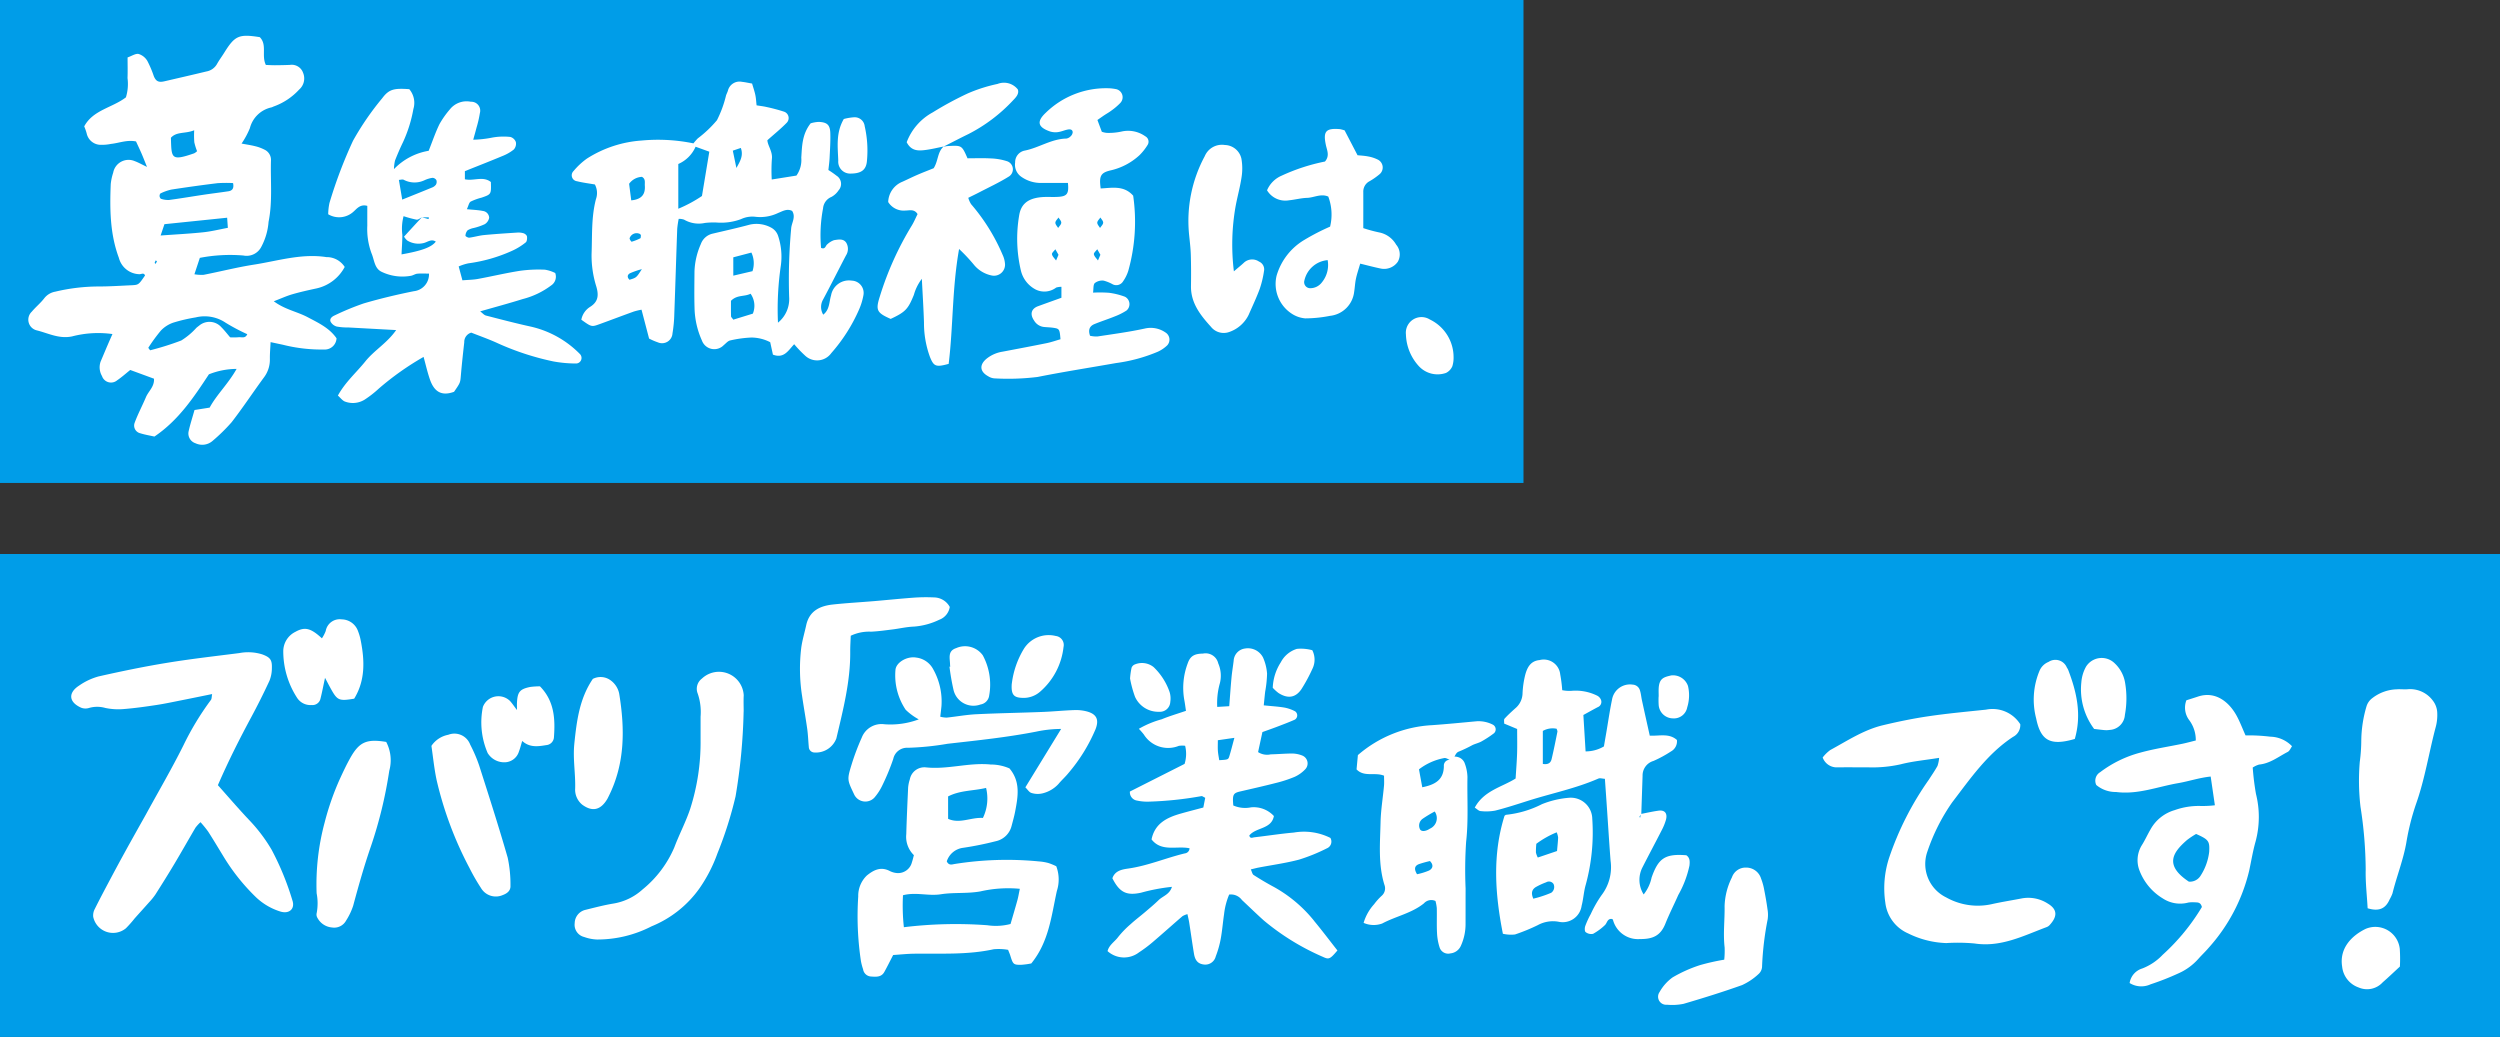 <svg xmlns="http://www.w3.org/2000/svg" width="352" height="146" viewBox="0 0 352 146"><rect x="0" y="0" width="352" height="146" fill="#333333" stroke="none"/><g transform="translate(-278 -1712)"><path d="M0,0H214.507V68H0Z" transform="translate(278 1712)" fill="#009de8"/><rect width="352" height="68" transform="translate(278 1790)" fill="#009de8"/><path d="M34.551,37.377c1.543,1.159,3.267,1.452,4.746,2.232,1.5.793,3.09,1.526,4.087,2.982a1.658,1.658,0,0,1-1.75,1.58,22.151,22.151,0,0,1-5.792-.669L34.1,43.131c-.041.875-.113,1.637-.1,2.4a4.152,4.152,0,0,1-.868,2.612c-1.524,2.075-2.943,4.23-4.518,6.264a25.3,25.3,0,0,1-2.67,2.618,2.214,2.214,0,0,1-2.411.348,1.448,1.448,0,0,1-.981-1.66c.217-.983.532-1.944.836-3.024l2.131-.338c.98-1.823,2.61-3.338,3.795-5.451a10.664,10.664,0,0,0-3.9.764c-2.114,3.209-4.272,6.471-7.673,8.763-.63-.143-1.321-.255-1.983-.462a1.111,1.111,0,0,1-.8-1.475c.453-1.235,1.081-2.4,1.594-3.618.356-.842,1.207-1.471,1.129-2.592l-3.343-1.229c-.53.423-1.164.991-1.859,1.468a1.337,1.337,0,0,1-2.117-.611,2.441,2.441,0,0,1-.195-2.037c.336-.784.661-1.572,1-2.357.206-.483.421-.962.666-1.52a14.549,14.549,0,0,0-5.688.332c-1.834.381-3.355-.453-4.968-.852a1.545,1.545,0,0,1-.7-2.632c.548-.658,1.234-1.205,1.752-1.883a2.507,2.507,0,0,1,1.548-.932,26.586,26.586,0,0,1,6.036-.731c1.562,0,3.124-.1,4.685-.173,1.017-.047,1.018-.063,1.922-1.378-.177-.448-.528-.159-.8-.178a3.063,3.063,0,0,1-2.88-2.294c-1.262-3.392-1.288-6.882-1.147-10.4a7.479,7.479,0,0,1,.345-1.6,2.2,2.2,0,0,1,3.024-1.63c.5.182.963.45,1.734.817-.33-.816-.538-1.359-.769-1.892-.245-.564-.511-1.119-.775-1.694-1.269-.257-2.381.229-3.523.347a6.3,6.3,0,0,1-1.383.129A2.031,2.031,0,0,1,8.2,13.726a7.659,7.659,0,0,0-.342-.973C9.1,10.436,11.8,10.143,13.73,8.664a6.418,6.418,0,0,0,.225-2.71c.038-.932.008-1.866.008-2.908.587-.2,1.117-.577,1.556-.489a2.183,2.183,0,0,1,1.228.98,14.832,14.832,0,0,1,.91,2.146c.3.721.674.912,1.478.726,1.973-.456,3.947-.909,5.915-1.385a2.129,2.129,0,0,0,1.492-1.033c.3-.548.681-1.049,1.011-1.58C29.067-.028,29.626-.278,32.58.191c1.064,1.075.205,2.579.852,3.912.393.014.837.043,1.28.041q1.055-.005,2.11-.046A1.692,1.692,0,0,1,38.678,5.22a2.069,2.069,0,0,1-.556,2.349,8.981,8.981,0,0,1-3.462,2.337c-.149.043-.285.131-.434.173A4,4,0,0,0,31.185,13a11.8,11.8,0,0,1-1.171,2.173c.748.142,1.344.226,1.923.374a5.73,5.73,0,0,1,1.291.477,1.583,1.583,0,0,1,.926,1.51c-.09,2.886.243,5.779-.341,8.661a8.863,8.863,0,0,1-1.027,3.526,2.316,2.316,0,0,1-2.522,1.213,22.461,22.461,0,0,0-6.127.332l-.764,2.31a5.779,5.779,0,0,0,1.3.078c2.366-.465,4.71-1.065,7.09-1.436,3.374-.526,6.7-1.6,10.192-1.058a3,3,0,0,1,2.58,1.386,5.942,5.942,0,0,1-3.985,3.025c-1.144.248-2.289.5-3.411.828-.813.237-1.592.6-2.592.979M16.879,43.936l.254.344A39.029,39.029,0,0,0,21.523,42.9a9.789,9.789,0,0,0,2.126-1.782c.118-.1.242-.2.368-.289a2.241,2.241,0,0,1,3.148.2c.437.431.809.926,1.241,1.426a8.7,8.7,0,0,0,1.18-.011c.406-.056.935.236,1.23-.43A27.833,27.833,0,0,1,27.77,40.4a5.279,5.279,0,0,0-4.213-.752,23.6,23.6,0,0,0-3.174.744,4.368,4.368,0,0,0-1.734,1.117,23.74,23.74,0,0,0-1.77,2.422m11.1-18.317-8.825.91-.54,1.595c2.154-.158,4.08-.254,6-.455,1.137-.119,2.257-.4,3.468-.627-.039-.557-.069-.988-.1-1.423m.834-4.877a18.979,18.979,0,0,0-2.191.013q-3.251.4-6.489.9a6.78,6.78,0,0,0-1.53.54c-.09.038-.15.269-.137.4s.114.341.214.366a3.138,3.138,0,0,0,1.127.159c1.623-.217,3.239-.494,4.858-.736,1.157-.172,2.32-.313,3.477-.487.547-.082.83-.393.669-1.157M23.343,13.3c-1.255.521-2.473.153-3.279,1.057.086,2.891-.006,3.321,3.273,2.19a1.939,1.939,0,0,0,.411-.3,8.485,8.485,0,0,1-.39-1.261,12.876,12.876,0,0,1-.015-1.681M18.1,31.751l-.167-.131a1.931,1.931,0,0,0-.155.342c-.01.035.089.1.138.15l.185-.361" transform="translate(282 1717.041)" fill="#fff"/><path d="M85.267,13.112a2.973,2.973,0,0,1,.58,2.793,19.046,19.046,0,0,1-1.463,4.673c-.409.841-.777,1.706-1.122,2.576a6.071,6.071,0,0,0-.151,1.216A8.788,8.788,0,0,1,88,21.788c.528-1.328.948-2.581,1.523-3.759A12.738,12.738,0,0,1,91,15.938a3,3,0,0,1,2.945-1.054,1.255,1.255,0,0,1,1.264,1.6,15.832,15.832,0,0,1-.472,2.045c-.126.5-.273,1-.464,1.7a15.382,15.382,0,0,0,2.676-.3,8.889,8.889,0,0,1,2.549-.09,1.159,1.159,0,0,1,.781.73,1.22,1.22,0,0,1-.3,1.044,6.14,6.14,0,0,1-1.612.919c-1.724.722-3.468,1.4-5.269,2.123V25.8c1.248.279,2.554-.492,3.66.386.054,1.727.054,1.728-1.313,2.2a7.99,7.99,0,0,0-1.532.557c-.243.147-.308.588-.535,1.07.9.092,1.592.111,2.263.25a1,1,0,0,1,.876.965,1.35,1.35,0,0,1-.633.9,8.3,8.3,0,0,1-1.536.528,2.567,2.567,0,0,0-.869.331,1.221,1.221,0,0,0-.3.764c-.007.078.365.294.54.271.693-.089,1.371-.3,2.064-.367,1.552-.15,3.109-.249,4.666-.349a2.5,2.5,0,0,1,.925.1c.193.065.446.279.468.452.035.274,0,.7-.182.833a8.825,8.825,0,0,1-2,1.216A21.878,21.878,0,0,1,93.6,37.632a6.749,6.749,0,0,0-1.375.441l.524,1.952c.788-.066,1.484-.067,2.159-.19,1.993-.366,3.968-.84,5.97-1.152a19.417,19.417,0,0,1,3.5-.153,5.082,5.082,0,0,1,1.438.466,1.473,1.473,0,0,1-.574,1.753,11.289,11.289,0,0,1-3.992,1.912c-1.93.605-3.886,1.129-6,1.736.343.257.55.521.809.588,2.113.546,4.225,1.1,6.356,1.567a14.049,14.049,0,0,1,6.862,3.834.785.785,0,0,1-.468,1.351,17.973,17.973,0,0,1-3.252-.29,37.842,37.842,0,0,1-7.789-2.54c-1.27-.588-2.6-1.048-3.77-1.515a1.36,1.36,0,0,0-.988,1.354c-.175,1.552-.345,3.105-.477,4.662-.086,1.015-.061,1.017-.961,2.314-1.871.689-2.849-.127-3.413-1.78-.349-1.021-.586-2.081-.877-3.132a39.938,39.938,0,0,0-6.293,4.45,14.79,14.79,0,0,1-2.018,1.574,3.14,3.14,0,0,1-2.717.277c-.385-.121-.676-.546-1.037-.857,1.045-1.91,2.609-3.248,3.873-4.823,1.247-1.553,3.063-2.576,4.331-4.4-2.409-.131-4.576-.248-6.743-.368a8.24,8.24,0,0,1-1.628-.129,1.422,1.422,0,0,1-.861-.685c-.173-.405.194-.721.571-.883a37.34,37.34,0,0,1,4.1-1.691c2.317-.678,4.675-1.24,7.043-1.716a2.388,2.388,0,0,0,2.141-2.479c-.572,0-1.111-.035-1.643.014-.3.028-.582.233-.885.292a6.746,6.746,0,0,1-4.123-.548c-1.034-.468-1.042-1.686-1.435-2.6a9.883,9.883,0,0,1-.6-3.919c-.005-.926,0-1.852,0-2.774-1.013-.285-1.5.434-1.953.822a2.993,2.993,0,0,1-3.552.358,8.057,8.057,0,0,1,.178-1.594,65.038,65.038,0,0,1,3.318-8.761,39.225,39.225,0,0,1,4.107-5.979c.959-1.291,1.673-1.428,3.809-1.279m1.776,18.042c-.251.119-.521.367-.748.333a15.532,15.532,0,0,1-1.828-.493,6.877,6.877,0,0,0-.172,2.628c0,.912-.073,1.823-.114,2.755,2.9-.517,4.219-1.015,4.823-1.8-.649-.438-1.183.1-1.763.214A3.009,3.009,0,0,1,85,34.432a2.132,2.132,0,0,1-.469-.558c.9-.984,1.7-1.858,2.511-2.721l.943.253c.013-.084.026-.167.039-.251ZM84.27,28.663c1.621-.655,2.912-1.169,4.2-1.7a1.193,1.193,0,0,0,.553-.412.767.767,0,0,0,.059-.638.688.688,0,0,0-.547-.318,4.1,4.1,0,0,0-1.115.335,3.269,3.269,0,0,1-2.94-.062c-.161-.083-.41.006-.675.019.155.919.3,1.75.47,2.78" transform="translate(250.358 1711.443)" fill="#fff"/><path d="M869.714,34.08a4.691,4.691,0,0,0-.913-2.854,2.905,2.905,0,0,1-.41-2.812c.481-.153,1.063-.333,1.64-.524,2.457-.813,4.35.769,5.388,2.621.49.875.842,1.828,1.3,2.848a25.1,25.1,0,0,1,3.482.181,4.358,4.358,0,0,1,3.064,1.346c-.182.249-.329.658-.611.8-1.3.669-2.479,1.633-4.024,1.778a3.251,3.251,0,0,0-.9.423,36.888,36.888,0,0,0,.459,3.72,13.321,13.321,0,0,1-.056,6.694c-.382,1.344-.606,2.734-.9,4.1a24.821,24.821,0,0,1-5.714,10.872c-.453.533-.97,1.013-1.434,1.538a8.117,8.117,0,0,1-2.818,2.055,36.863,36.863,0,0,1-3.921,1.541,3.107,3.107,0,0,1-2.949-.182,2.548,2.548,0,0,1,1.775-2.046,7.848,7.848,0,0,0,2.886-1.936,29.441,29.441,0,0,0,5.516-6.722c-.18-.7-.611-.637-.981-.658a4.06,4.06,0,0,0-.936.033,4.437,4.437,0,0,1-3.588-.582,7.846,7.846,0,0,1-3.341-4.09,4.018,4.018,0,0,1,.378-3.387c.46-.724.808-1.518,1.243-2.259a5.694,5.694,0,0,1,3.4-2.7,9.995,9.995,0,0,1,3.675-.58,14.539,14.539,0,0,0,1.978-.1c-.2-1.382-.388-2.657-.592-4.046-1.62.168-3.085.673-4.592.933-2.892.5-5.683,1.638-8.723,1.243a4.232,4.232,0,0,1-2.788-.983,1.386,1.386,0,0,1,.537-1.8,16.225,16.225,0,0,1,5.65-2.758c1.946-.542,3.96-.836,5.942-1.251.6-.126,1.2-.292,1.881-.461m-.976,19.877a1.777,1.777,0,0,0,1.593-.751,7.9,7.9,0,0,0,1.267-3.442c.08-1.511-.058-1.728-1.842-2.523a11.386,11.386,0,0,0-1.294.865c-1.947,1.7-3.266,3.507.276,5.851" transform="translate(-282.547 1782.185)" fill="#fff"/><path d="M310.374,36.912a20.321,20.321,0,0,0,2.246.608,3.532,3.532,0,0,1,2.38,1.72,2.1,2.1,0,0,1,.232,2.407,2.346,2.346,0,0,1-2.458.945c-.9-.187-1.794-.428-2.836-.68-.234.814-.46,1.464-.6,2.131-.13.61-.151,1.241-.253,1.859a3.827,3.827,0,0,1-3.4,3.362,18.347,18.347,0,0,1-3.48.356,4.088,4.088,0,0,1-1.955-.693,5,5,0,0,1-2.087-5.306,8.678,8.678,0,0,1,3.916-5.054A31.065,31.065,0,0,1,305.7,36.7a7.181,7.181,0,0,0-.256-4.229c-1.043-.457-2,.15-2.991.181-.852.027-1.694.259-2.547.344a3.006,3.006,0,0,1-3.085-1.409,3.889,3.889,0,0,1,2.034-2.051,27.2,27.2,0,0,1,6.121-2c.7-.8.284-1.6.133-2.309-.412-1.939-.023-2.419,1.98-2.252a5.074,5.074,0,0,1,.654.174l1.821,3.5c.406.043.945.065,1.469.167a5,5,0,0,1,1.322.42,1.239,1.239,0,0,1,.263,2.126,9.493,9.493,0,0,1-1.345.936,1.641,1.641,0,0,0-.9,1.526c.006,1.637,0,3.275,0,5.084m-5.016,4.51a3.673,3.673,0,0,0-3.276,2.865.85.85,0,0,0,.85,1.089,2.056,2.056,0,0,0,1.605-.812,3.866,3.866,0,0,0,.82-3.143M292.4,33.809c.258-1.38.64-2.738.843-4.125a7.913,7.913,0,0,0-.029-2.546,2.45,2.45,0,0,0-2.333-1.93,2.623,2.623,0,0,0-2.833,1.58,19.212,19.212,0,0,0-2.2,11.063c.094.931.21,1.862.239,2.795.045,1.476.046,2.953.025,4.43-.033,2.393,1.344,4.109,2.814,5.731a2.291,2.291,0,0,0,2.563.732,4.753,4.753,0,0,0,2.743-2.417c.531-1.213,1.1-2.413,1.56-3.654a14.069,14.069,0,0,0,.6-2.5,1.19,1.19,0,0,0-.7-1.345,1.706,1.706,0,0,0-2.154.181c-.335.316-.7.6-1.384,1.193a31,31,0,0,1,.246-9.191" transform="translate(159.578 1707.208)" fill="#fff"/><path d="M377.613,32.388c1.512,1.695,2.877,3.293,4.319,4.818a22.569,22.569,0,0,1,3.252,4.281,39.065,39.065,0,0,1,2.922,7.133c.4,1.2-.485,1.945-1.718,1.55a8.719,8.719,0,0,1-3.405-2,28.6,28.6,0,0,1-4.653-5.861c-.694-1.133-1.373-2.277-2.093-3.394a15.739,15.739,0,0,0-1.073-1.32,5.617,5.617,0,0,0-.7.762c-.992,1.679-1.947,3.381-2.947,5.057-.88,1.475-1.792,2.931-2.715,4.381a9.019,9.019,0,0,1-.886,1.089c-.667.756-1.349,1.5-2.019,2.253a16.359,16.359,0,0,1-1.24,1.4,2.851,2.851,0,0,1-4.6-1.61,1.926,1.926,0,0,1,.222-1.114c.73-1.467,1.5-2.913,2.27-4.361q.984-1.855,2-3.7c.636-1.161,1.287-2.315,1.932-3.472.343-.614.694-1.224,1.032-1.84,1.763-3.219,3.617-6.392,5.252-9.674a39.624,39.624,0,0,1,3.868-6.388c.117-.153.09-.415.167-.822-1.477.3-2.831.58-4.187.849-1.221.241-2.44.506-3.67.693-1.536.234-3.08.45-4.628.572a8.9,8.9,0,0,1-2.554-.158,4.138,4.138,0,0,0-2.29,0,1.674,1.674,0,0,1-1.109-.034c-1.747-.773-1.882-2.092-.282-3.121a8.9,8.9,0,0,1,2.735-1.285c3.191-.722,6.4-1.385,9.629-1.914,3.376-.554,6.78-.939,10.175-1.371a6.669,6.669,0,0,1,3.243.183c1.1.411,1.388.756,1.35,1.9a4.776,4.776,0,0,1-.34,1.814q-1.229,2.653-2.62,5.231c-1.626,3.024-3.169,6.086-4.641,9.468M397.736,12.08a7.4,7.4,0,0,0-.382-1.352,2.479,2.479,0,0,0-2.32-1.69,2,2,0,0,0-2.24,1.636,5.027,5.027,0,0,1-.537,1.035c-1.595-1.471-2.422-1.652-3.762-.9a3.055,3.055,0,0,0-1.678,2.658,12.045,12.045,0,0,0,1.962,6.644,2.225,2.225,0,0,0,2.02.989,1.153,1.153,0,0,0,1.248-.858c.228-.9.4-1.811.649-2.97.344.645.582,1.112.838,1.57.9,1.618,1.149,1.72,3.267,1.363,1.562-2.545,1.482-5.309.935-8.126" transform="translate(-68.932 1790.168)" fill="#fff"/><path d="M504.673,27.521a81.32,81.32,0,0,1-1.134,11.936,54.666,54.666,0,0,1-2.553,8.031,20.863,20.863,0,0,1-2.565,4.97,15.371,15.371,0,0,1-6.717,5.3,16.652,16.652,0,0,1-7.675,1.853,6.017,6.017,0,0,1-1.8-.353,1.771,1.771,0,0,1-1.341-1.952,1.959,1.959,0,0,1,1.508-1.87c1.287-.316,2.572-.657,3.876-.876a8.059,8.059,0,0,0,4.169-1.994,15.439,15.439,0,0,0,4.477-5.932c.685-1.827,1.613-3.568,2.231-5.415a30.76,30.76,0,0,0,1.464-9.7c0-1.1,0-2.193,0-3.289a8,8,0,0,0-.4-3.238,1.792,1.792,0,0,1,.586-2.117,3.491,3.491,0,0,1,5.888,2.35c-.041.78-.007,1.563-.007,2.3m-23.844,4.539c-.219,2.1.178,4.174.119,6.267a2.726,2.726,0,0,0,1,2.3c1.419,1.042,2.589.759,3.509-.781.08-.134.145-.278.215-.418,2.316-4.631,2.281-9.51,1.471-14.455a3.045,3.045,0,0,0-1.484-2.038,2.394,2.394,0,0,0-2.223-.023c-1.895,2.787-2.277,5.947-2.61,9.15" transform="translate(-121.971 1784.672)" fill="#fff"/><path d="M427.191,33.369a5.567,5.567,0,0,1,.429,4.071,61.106,61.106,0,0,1-2.6,10.684c-.943,2.732-1.729,5.522-2.481,8.315a9.141,9.141,0,0,1-1,2.09,1.9,1.9,0,0,1-1.976.965,2.556,2.556,0,0,1-2.059-1.361.89.89,0,0,1-.1-.676,7.365,7.365,0,0,0-.01-2.784,33.565,33.565,0,0,1,1.13-9.964,38,38,0,0,1,2.06-5.948c.489-1.063.981-2.13,1.555-3.148,1.275-2.258,2.3-2.693,5.052-2.245m7.083,5.307A50.893,50.893,0,0,0,438.906,51.1a27.919,27.919,0,0,0,1.626,2.83,2.421,2.421,0,0,0,3.042,1.011c.613-.221,1.155-.605,1.113-1.335a18.022,18.022,0,0,0-.387-3.929c-1.247-4.334-2.625-8.631-4-12.928a21.064,21.064,0,0,0-1.284-3.005,2.371,2.371,0,0,0-3.09-1.38,3.679,3.679,0,0,0-2.369,1.563c.226,1.533.385,3.157.717,4.745m15.414-4.852a1.174,1.174,0,0,0,1.115-1.039c.2-2.621.08-5.158-1.961-7.237a9.72,9.72,0,0,0-1.392.089c-1.454.3-1.774.706-1.847,2.221-.013.262,0,.524,0,1.026-.445-.581-.692-.973-1.005-1.3a2.336,2.336,0,0,0-3.792.857,10.861,10.861,0,0,0,.637,6.421.7.7,0,0,0,.115.2,2.728,2.728,0,0,0,2.421,1.175,2.136,2.136,0,0,0,1.9-1.509c.165-.431.275-.881.462-1.491,1.043.953,2.211.779,3.353.59" transform="translate(-94.813 1783.094)" fill="#fff"/><path d="M240.139,16.832l.617,1.654a2.766,2.766,0,0,0,.7.161,8.393,8.393,0,0,0,2.086-.191,4.177,4.177,0,0,1,3.333.668.861.861,0,0,1,.33,1.22,7.636,7.636,0,0,1-1.153,1.454,8.893,8.893,0,0,1-4.106,2.141c-1.384.333-1.582.826-1.348,2.533,1.563-.071,3.259-.476,4.575,1.017a25.562,25.562,0,0,1-.694,10.6,5.466,5.466,0,0,1-.721,1.453,1.119,1.119,0,0,1-1.442.439,5.77,5.77,0,0,0-1.29-.53,1.719,1.719,0,0,0-1.257.344c-.241.245-.164.8-.246,1.346a17.964,17.964,0,0,1,2.242.019,10.128,10.128,0,0,1,2.247.557,1.173,1.173,0,0,1,.229,1.936,8.658,8.658,0,0,1-1.666.838c-.941.383-1.913.69-2.853,1.076-.677.278-.921.807-.621,1.646a3.973,3.973,0,0,0,1.04.1c2.235-.341,4.482-.638,6.687-1.121a3.652,3.652,0,0,1,2.886.553,1.186,1.186,0,0,1,.254,1.816,4.8,4.8,0,0,1-1.343.907,22.735,22.735,0,0,1-5.86,1.587c-3.684.649-7.384,1.226-11.052,1.958a34.027,34.027,0,0,1-6.074.2,1.891,1.891,0,0,1-.872-.294c-1.171-.641-1.276-1.567-.3-2.423a4.769,4.769,0,0,1,2.32-1.044c2.067-.394,4.137-.78,6.2-1.2.672-.137,1.323-.369,1.952-.549-.121-1.425-.149-1.482-1-1.612-.463-.07-.936-.07-1.4-.126a1.839,1.839,0,0,1-1.312-.887c-.617-.891-.42-1.672.563-2.033,1.091-.4,2.185-.789,3.281-1.183v-1.54a2.436,2.436,0,0,0-.739.105,2.751,2.751,0,0,1-2.874.281,4.066,4.066,0,0,1-2.092-2.667,19.5,19.5,0,0,1-.26-7.683c.213-1.473,1-2.449,3.087-2.655.854-.085,1.725.015,2.581-.061,1.131-.1,1.356-.506,1.213-1.946-1.225,0-2.453-.011-3.68,0a4.783,4.783,0,0,1-2.874-.86,2.063,2.063,0,0,1-.88-2.017,1.665,1.665,0,0,1,1.366-1.681c1.991-.4,3.736-1.64,5.831-1.69a1.038,1.038,0,0,0,.608-.312.893.893,0,0,0,.3-.576c-.019-.417-.393-.441-.69-.385-.458.086-.9.295-1.355.357a2.542,2.542,0,0,1-1.135-.081c-1.734-.6-1.934-1.39-.622-2.628a12.148,12.148,0,0,1,8.694-3.463,6.361,6.361,0,0,1,1.164.117,1.165,1.165,0,0,1,.634,1.971A8.632,8.632,0,0,1,242.1,15.51c-.31.237-.655.426-.981.642-.258.172-.51.353-.98.679m.42,18.977-.444-.779c-.171.238-.511.507-.474.706.059.317.37.585.574.875l.344-.8m0-5.253c-.158.242-.432.48-.441.728s.248.5.389.75c.158-.246.43-.486.442-.739s-.248-.492-.39-.738m-5.9,5.253-.444-.779c-.171.238-.511.507-.474.706.059.317.37.585.574.875l.344-.8m0-5.253c-.158.242-.432.48-.441.728s.248.5.389.75c.158-.246.43-.486.442-.739s-.248-.492-.39-.738M218.5,20.561c-.9.765-.753,2.017-1.417,3.062-.682.276-1.482.581-2.266.919-.714.308-1.412.656-2.12.978a3.191,3.191,0,0,0-2.017,2.863,2.565,2.565,0,0,0,2.4,1.2c.576,0,1.271-.258,1.735.5-.262.524-.5,1.1-.822,1.626a44.043,44.043,0,0,0-4.5,10c-.6,1.893-.427,2.269,1.537,3.131,2.083-.977,2.449-1.373,3.265-3.385a6.672,6.672,0,0,1,1.124-2.261c.114,2.275.24,4.217.3,6.16a13.9,13.9,0,0,0,.831,4.816c.542,1.357.83,1.5,2.644,1,.644-5.228.476-10.614,1.468-16.174a23.774,23.774,0,0,1,2.063,2.19,4.346,4.346,0,0,0,2.546,1.543,1.556,1.556,0,0,0,1.861-1.562,3.609,3.609,0,0,0-.341-1.349,27.259,27.259,0,0,0-4.435-7.13,3.266,3.266,0,0,1-.4-.9c.566-.281,1.05-.512,1.525-.759,1.383-.72,2.806-1.377,4.129-2.2a1.2,1.2,0,0,0-.254-2.21,8.367,8.367,0,0,0-2.287-.378c-1.075-.061-2.157-.015-3.221-.015-.8-1.826-.8-1.828-2.732-1.728-.232.012-.462.066-.693.1Zm-.07.046c1.185-.6,2.355-1.217,3.545-1.794a22.709,22.709,0,0,0,6.295-4.758c.417-.428.875-.924.662-1.525a2.476,2.476,0,0,0-2.854-.775,21.82,21.82,0,0,0-4.205,1.34,47.97,47.97,0,0,0-4.926,2.667,7.98,7.98,0,0,0-3.663,4.2c.658,1.289,1.692,1.221,2.712,1.084.841-.113,1.67-.318,2.5-.483l-.07.046" transform="translate(192.378 1712.063)" fill="#fff"/><path d="M919.917,57.073c-.1-1.863-.318-3.654-.272-5.438a58.915,58.915,0,0,0-.735-8.862,31.942,31.942,0,0,1-.1-6.316,23.477,23.477,0,0,0,.213-3.029,17.509,17.509,0,0,1,.75-4.836,2.259,2.259,0,0,1,.793-1.1,5.907,5.907,0,0,1,3.459-1.25c.545-.04,1.1.043,1.643-.019a3.989,3.989,0,0,1,3.457,1.647,2.962,2.962,0,0,1,.594,1.7,6.515,6.515,0,0,1-.244,2.09c-.934,3.545-1.495,7.182-2.719,10.66a33.421,33.421,0,0,0-1.379,5.44c-.424,2.478-1.368,4.8-1.964,7.221a5.7,5.7,0,0,1-.4.845c-.557,1.278-1.484,1.742-3.1,1.243m4.535,5.769a3.464,3.464,0,0,0-4.818-2.862c-1.891.918-3.731,2.681-3.3,5.326a3.48,3.48,0,0,0,2.308,2.917,2.98,2.98,0,0,0,3.4-.721c.821-.717,1.61-1.471,2.421-2.217a20.419,20.419,0,0,0-.014-2.443" transform="translate(-308.554 1782.813)" fill="#fff"/><path d="M804.8,32.613c-2.026.325-3.74.475-5.383.9a18.175,18.175,0,0,1-4.649.432c-1.408,0-2.817-.01-4.225,0a2.1,2.1,0,0,1-2.136-1.385,5.288,5.288,0,0,1,1.072-1.052c2.394-1.3,4.7-2.837,7.385-3.483,2.119-.508,4.261-.95,6.415-1.267,2.693-.4,5.408-.646,8.116-.933a4.628,4.628,0,0,1,4.835,2.052,1.858,1.858,0,0,1-1.02,1.78c-3.615,2.375-6.019,5.886-8.574,9.227a27.223,27.223,0,0,0-3.474,6.886,5.233,5.233,0,0,0,2.628,6.486,9.074,9.074,0,0,0,6.563.921c1.369-.3,2.757-.516,4.134-.785a5.061,5.061,0,0,1,3.594.721c1.478.875,1.338,1.908.249,3.075a1.051,1.051,0,0,1-.392.253c-3.272,1.223-6.431,2.867-10.136,2.307a25.713,25.713,0,0,0-3.984-.058,13,13,0,0,1-5.384-1.364A5.4,5.4,0,0,1,797.228,53a13.788,13.788,0,0,1,.58-6.45,42.748,42.748,0,0,1,5.513-10.816c.426-.654.868-1.3,1.251-1.981a4.634,4.634,0,0,0,.231-1.136M823.008,20.3a2.219,2.219,0,0,0-.224-.41,1.741,1.741,0,0,0-2.572-.789,2.322,2.322,0,0,0-1.286,1.279,10.5,10.5,0,0,0-.463,6.669c.643,3.179,2.026,3.9,5.443,2.9.983-3.4.28-6.541-.9-9.644m5.11,8.4a2.76,2.76,0,0,0,.693-.027,2.26,2.26,0,0,0,2.149-2.106,12.882,12.882,0,0,0,.047-4.429,4.846,4.846,0,0,0-1.488-2.85,2.6,2.6,0,0,0-4.027.473,5.34,5.34,0,0,0-.662,2.206,9.317,9.317,0,0,0,1.8,6.568c.568.065,1.028.129,1.49.166" transform="translate(-253.774 1786.095)" fill="#fff"/><path d="M346.04,74.983a4.028,4.028,0,0,1-.174,1.263,1.862,1.862,0,0,1-.9.943,3.591,3.591,0,0,1-3.835-.977,6.9,6.9,0,0,1-1.8-4.441,2.205,2.205,0,0,1,3.359-2.113,5.89,5.89,0,0,1,3.35,5.325" transform="translate(136.624 1687.322)" fill="#fff"/><path d="M162.876,45.24a4.269,4.269,0,0,0,1.575-3.621,78.9,78.9,0,0,1,.282-9.6c.043-.831.7-1.631.141-2.514-.721-.37-1.361.049-1.982.292a5.811,5.811,0,0,1-3.16.536,3.723,3.723,0,0,0-2.054.326,8.02,8.02,0,0,1-3.444.478,10.424,10.424,0,0,0-1.639.059,4.093,4.093,0,0,1-2.941-.466,2.279,2.279,0,0,0-.753-.109,12.59,12.59,0,0,0-.208,1.4c-.145,3.979-.261,7.96-.409,11.938a19.408,19.408,0,0,1-.258,2.794,1.471,1.471,0,0,1-2.058,1.256,8.867,8.867,0,0,1-1.237-.534l-1.064-4.064a9.321,9.321,0,0,0-1.071.255c-1.614.582-3.218,1.192-4.831,1.778-1.134.412-1.141.4-2.573-.622A2.725,2.725,0,0,1,136.448,43c1.162-.733,1.195-1.676.854-2.846a14.553,14.553,0,0,1-.668-4.62c.1-2.569-.047-5.162.615-7.686a2.562,2.562,0,0,0-.149-2.067c-.853-.15-1.7-.251-2.517-.456a.84.84,0,0,1-.483-1.441,10.016,10.016,0,0,1,1.88-1.75,16.393,16.393,0,0,1,7.709-2.542,24.775,24.775,0,0,1,7.288.4,8.849,8.849,0,0,1,.61-.7,16.148,16.148,0,0,0,2.7-2.561,15.691,15.691,0,0,0,1.281-3.494c.077-.221.189-.43.26-.653a1.682,1.682,0,0,1,1.977-1.256c.457.047.908.153,1.429.243.162.558.341,1.067.453,1.591.1.45.117.918.182,1.476.505.083.953.129,1.388.232a24.6,24.6,0,0,1,2.467.656.948.948,0,0,1,.417,1.533c-.8.833-1.708,1.558-2.754,2.491.034.754.768,1.6.633,2.644A23.673,23.673,0,0,0,162,25.08l3.479-.553a3.8,3.8,0,0,0,.682-2.509c.108-1.635.105-3.3,1.319-4.848a4.541,4.541,0,0,1,1.152-.2c1.163.05,1.576.423,1.615,1.561.04,1.169-.044,2.342-.1,3.513-.025.538-.1,1.074-.169,1.7a13.3,13.3,0,0,1,1.145.8,1.356,1.356,0,0,1,.294,2.055,2.792,2.792,0,0,1-1.007.931,1.916,1.916,0,0,0-1.184,1.618,20.072,20.072,0,0,0-.279,5.564c.62.261.617-.329.884-.514a2.643,2.643,0,0,1,.946-.578c.594-.085,1.315-.26,1.723.377a1.706,1.706,0,0,1-.051,1.784c-1.084,2.074-2.129,4.167-3.235,6.23a2.08,2.08,0,0,0,.039,2.1c.913-.711.822-1.8,1.1-2.706a2.552,2.552,0,0,1,2.9-2.087,1.733,1.733,0,0,1,1.649,2.1,8.831,8.831,0,0,1-.623,2.007,23.471,23.471,0,0,1-3.895,6.1,2.458,2.458,0,0,1-3.69.348,17.1,17.1,0,0,1-1.532-1.6c-.825.853-1.419,2.066-2.994,1.465-.108-.494-.235-1.076-.382-1.75a5.892,5.892,0,0,0-2.622-.658,16.219,16.219,0,0,0-3.008.409c-.336.07-.615.427-.913.662a1.849,1.849,0,0,1-3.072-.649,11.793,11.793,0,0,1-1.039-4.545c-.053-1.721-.022-3.445-.009-5.168a10.337,10.337,0,0,1,.891-3.859,2.3,2.3,0,0,1,1.68-1.48c1.744-.413,3.5-.8,5.225-1.268a4.335,4.335,0,0,1,2.954.4,2.058,2.058,0,0,1,1.02,1.176,9.251,9.251,0,0,1,.394,4.161,42.364,42.364,0,0,0-.409,8.068M153.21,21.165l-1.931-.7a4.716,4.716,0,0,1-2.434,2.431v6.3a18.589,18.589,0,0,0,3.331-1.795l1.035-6.239m6.132,22.8a2.937,2.937,0,0,0-.321-2.8c-.874.45-1.891.115-2.762,1,0,.642-.011,1.408.011,2.173,0,.126.159.247.318.479l2.753-.848m-2.752-5.348,2.7-.63a3.55,3.55,0,0,0-.153-2.621l-2.549.67Zm-14.374-10.6c1.511-.142,2-.884,1.918-2.077-.03-.429.138-.932-.41-1.236a2.357,2.357,0,0,0-1.805.979c.087.685.183,1.435.3,2.334m14.3-7,.506,2.439c.537-.964,1.017-1.745.622-2.822l-1.129.383M143.717,37.7a11.47,11.47,0,0,0-1.688.586c-.385.223-.4.585-.055.91.972-.292.972-.292,1.743-1.5m-.134-4.761c-.041-.06-.067-.142-.124-.177a1.038,1.038,0,0,0-1.466.582c-.041.13.234.512.284.5a6.743,6.743,0,0,0,1.22-.483c.079-.039.06-.274.086-.42m27.785-10.5a1.673,1.673,0,0,0,1.742,1.809c1.487-.007,2.185-.505,2.295-1.771a15.457,15.457,0,0,0-.316-4.9,1.415,1.415,0,0,0-1.472-1.257,7.182,7.182,0,0,0-1.471.245c-1.135,1.949-.843,3.936-.778,5.871" transform="translate(224.66 1712.194)" fill="#fff"/><path d="M557.564,12.845a2.3,2.3,0,0,1-1.479,1.8,9.881,9.881,0,0,1-3.592.966c-1,.033-2,.278-3,.4s-2.01.269-3.018.313a6.008,6.008,0,0,0-2.854.575c-.025.706-.079,1.477-.073,2.247.034,4.182-1.007,8.193-1.954,12.214a3.082,3.082,0,0,1-3.136,1.974.8.8,0,0,1-.742-.778c-.079-.849-.106-1.706-.224-2.549-.216-1.547-.5-3.083-.722-4.629a24.653,24.653,0,0,1-.119-6.783c.146-1.076.47-2.126.7-3.19.444-2.023,1.946-2.712,3.766-2.908,1.936-.209,3.884-.314,5.826-.478,1.86-.157,3.718-.353,5.58-.487a23.993,23.993,0,0,1,2.809-.031,2.559,2.559,0,0,1,2.23,1.338m105.6,50.445a19.486,19.486,0,0,0-3.824,1.717,6.372,6.372,0,0,0-1.836,2.066,1.136,1.136,0,0,0,1.05,1.783,8.029,8.029,0,0,0,2.332-.127c2.766-.812,5.522-1.67,8.236-2.638a8.679,8.679,0,0,0,2.313-1.55,1.48,1.48,0,0,0,.5-.995,42.287,42.287,0,0,1,.792-6.719,4.456,4.456,0,0,0-.023-1.4c-.125-.923-.286-1.843-.468-2.758a8.34,8.34,0,0,0-.44-1.577,2.185,2.185,0,0,0-2.12-1.547,2.033,2.033,0,0,0-1.982,1.377,9.656,9.656,0,0,0-1.034,4.044c.035,1.942-.223,3.884.006,5.829a11.8,11.8,0,0,1-.055,1.717,30.958,30.958,0,0,0-3.448.777m-99.877-28.26c-3.056-.293-6.04.738-9.1.406a2.082,2.082,0,0,0-2.245,1.694,4.96,4.96,0,0,0-.238,1.139c-.1,2.188-.2,4.377-.261,6.567a3.606,3.606,0,0,0,1.071,2.96c-.1.378-.166.684-.269.973a2.015,2.015,0,0,1-2.038,1.554,2.759,2.759,0,0,1-1.116-.308c-1.253-.639-2.249-.122-3.2.647a3.962,3.962,0,0,0-1.213,2.95,42.473,42.473,0,0,0,.385,9.126,8.317,8.317,0,0,0,.3,1.128,1.193,1.193,0,0,0,1.124,1.019c.709.049,1.445.116,1.866-.643.41-.741.785-1.5,1.243-2.384.937-.061,1.945-.171,2.954-.185,3.742-.054,7.5.187,11.2-.628a7.859,7.859,0,0,1,2.028.081c.137.351.234.557.3.773.389,1.263.445,1.344,1.516,1.337a10.217,10.217,0,0,0,1.451-.193c2.495-3.063,2.828-6.717,3.6-10.2a5.27,5.27,0,0,0-.083-3.484,8.782,8.782,0,0,0-1.088-.45,7.134,7.134,0,0,0-1.374-.232,46.616,46.616,0,0,0-11.9.373c-.324.062-.777.225-1.055-.379a2.773,2.773,0,0,1,2.3-1.908,45.339,45.339,0,0,0,4.574-.923,2.922,2.922,0,0,0,2.249-2.15c.179-.679.374-1.357.505-2.045.4-2.092.78-4.189-.8-6.062a6.629,6.629,0,0,0-2.682-.549m3.8,19.1c-.309,1.119-.642,2.229-.968,3.354a8.075,8.075,0,0,1-3.272.176,60.376,60.376,0,0,0-11.746.279,27.937,27.937,0,0,1-.126-4.5c1.79-.479,3.572.139,5.325-.138,1.839-.289,3.711-.068,5.576-.405a17.561,17.561,0,0,1,5.551-.366c-.146.7-.217,1.157-.34,1.6m-9.76-14.605c1.711-.883,3.536-.765,5.348-1.2a6.291,6.291,0,0,1-.446,4.229c-1.66-.114-3.272.868-4.9.123ZM553.2,28.672a8.292,8.292,0,0,1-1.843-1.352,8.7,8.7,0,0,1-1.444-5.559c.038-1.091,1.624-2.012,2.9-1.794a3.12,3.12,0,0,1,2.418,1.645,9.282,9.282,0,0,1,1.164,5.186c-.043.456-.1.909-.17,1.5a3.919,3.919,0,0,0,.9.127c1.392-.146,2.777-.408,4.172-.476,3.119-.155,6.242-.2,9.362-.325,1.479-.057,2.954-.211,4.433-.259a6.009,6.009,0,0,1,1.849.21c1.326.386,1.663,1.172,1.14,2.5a23.745,23.745,0,0,1-3.807,6.154c-.441.547-.977,1.016-1.423,1.559a4.491,4.491,0,0,1-2.191,1.292,2.9,2.9,0,0,1-1.592-.047c-.319-.087-.552-.492-.862-.79l5.037-8.224a17.069,17.069,0,0,0-3.5.378c-4.137.809-8.324,1.239-12.5,1.712a39.081,39.081,0,0,1-5.574.562,1.982,1.982,0,0,0-2.061,1.568,31.724,31.724,0,0,1-1.517,3.682,7.651,7.651,0,0,1-1.138,1.764,1.742,1.742,0,0,1-2.876-.495c-.956-2.018-.993-2.029-.314-4.233a33,33,0,0,1,1.408-3.718,2.982,2.982,0,0,1,3.2-1.879,11.347,11.347,0,0,0,4.834-.691m13.095-5.026a12.261,12.261,0,0,1,1.72-4.94,4.123,4.123,0,0,1,4.473-1.772,1.272,1.272,0,0,1,1.088,1.551,9.709,9.709,0,0,1-3.3,6.293,3.52,3.52,0,0,1-2.588.863c-1.133-.051-1.511-.473-1.4-2m-8.656-2.4a1.779,1.779,0,0,1-.032-.232c0-.895-.4-1.958.86-2.366a3.075,3.075,0,0,1,3.748,1.013,8.673,8.673,0,0,1,.9,5.662,1.469,1.469,0,0,1-1.227,1.262,2.88,2.88,0,0,1-3.808-2.114,32.343,32.343,0,0,1-.555-3.206c.037-.006.074-.013.11-.02m51.241,35.815a19.232,19.232,0,0,0-5.7-4.8c-.964-.515-1.906-1.078-2.826-1.667-.189-.121-.238-.46-.4-.789.476-.113.772-.194,1.071-.253,1.912-.367,3.851-.626,5.728-1.125a25.029,25.029,0,0,0,3.893-1.579,1.027,1.027,0,0,0,.516-1.476,8.32,8.32,0,0,0-5.14-.756c-1.859.162-3.707.455-5.562.668-.241.028-.618.24-.712-.258.946-1.172,3.108-.851,3.459-2.735a3.874,3.874,0,0,0-3.224-1.224,4.14,4.14,0,0,1-2.492-.263c-.136-1.523-.022-1.742.96-1.971,1.67-.388,3.344-.762,5-1.189a18.031,18.031,0,0,0,2.674-.87,4.815,4.815,0,0,0,1.5-1.071,1.193,1.193,0,0,0-.454-1.941,3.915,3.915,0,0,0-1.369-.273c-1.014,0-2.028.095-3.043.116a2.324,2.324,0,0,1-1.777-.316c.2-.95.4-1.847.608-2.821.649-.234,1.3-.46,1.953-.707.875-.334,1.752-.663,2.608-1.04a.7.7,0,0,0,.039-1.175,5.3,5.3,0,0,0-1.512-.528c-.91-.152-1.837-.2-2.9-.312.073-.718.129-1.321.2-1.923a16.137,16.137,0,0,0,.267-2.543,6.84,6.84,0,0,0-.558-2.249,2.389,2.389,0,0,0-2.529-1.29,1.837,1.837,0,0,0-1.618,1.746c-.095.776-.225,1.547-.3,2.325-.122,1.313-.21,2.629-.321,4.054l-1.692.1a10.34,10.34,0,0,1,.321-3.147,4.323,4.323,0,0,0-.177-2.98,1.826,1.826,0,0,0-2.15-1.381c-1.229.017-1.8.354-2.158,1.4a9.773,9.773,0,0,0-.482,5.078c.1.514.162,1.036.246,1.581-1.222.42-2.347.746-3.422,1.193A13.461,13.461,0,0,0,584.187,30a9.82,9.82,0,0,1,.7.8,4.03,4.03,0,0,0,4.932,1.6,3.352,3.352,0,0,1,.883-.011,4.746,4.746,0,0,1-.077,2.552l-7.7,3.892a1.186,1.186,0,0,0,1.024,1.277,6.813,6.813,0,0,0,1.622.146,49.693,49.693,0,0,0,7.433-.78c.125-.015.266.115.529.238l-.269,1.369c-1.061.284-2.113.551-3.157.848-1.946.553-3.669,1.37-4.133,3.641,1.413,1.81,3.56.867,5.352,1.25a.746.746,0,0,1-.678.721c-2.653.641-5.18,1.731-7.908,2.125-.862.125-1.911.277-2.281,1.375,1.017,2.019,2.017,2.475,4.047,2.03a26.5,26.5,0,0,1,4.339-.822c-.324,1.079-1.281,1.291-1.876,1.87-.616.6-1.28,1.151-1.935,1.708s-1.347,1.074-1.979,1.654a13.4,13.4,0,0,0-1.791,1.843c-.48.652-1.281,1.113-1.483,1.977a3.46,3.46,0,0,0,4.429.173,18.975,18.975,0,0,0,1.877-1.4c1.427-1.215,2.821-2.47,4.241-3.694a2.736,2.736,0,0,1,.7-.286c.093.44.189.809.248,1.186.23,1.465.431,2.933.675,4.4.168,1.009.625,1.444,1.484,1.515a1.515,1.515,0,0,0,1.578-1.152,13.732,13.732,0,0,0,.7-2.465c.213-1.151.3-2.323.473-3.483a9.951,9.951,0,0,1,.715-2.758,1.929,1.929,0,0,1,1.8.767c1.028.961,2.035,1.946,3.083,2.885a34.043,34.043,0,0,0,8.352,5.135c.825.391.993.277,2.01-.916-1.138-1.448-2.169-2.821-3.265-4.139m-11.95-23.227c-.153.5-.2.5-1.428.574-.064-.425-.156-.859-.188-1.3s-.007-.909-.007-1.51l2.329-.337c-.294,1.084-.478,1.832-.705,2.569M582.946,22.929a11.173,11.173,0,0,1,.213-1.52.8.8,0,0,1,.465-.472,2.617,2.617,0,0,1,2.64.372,8.835,8.835,0,0,1,2.25,3.509,3.11,3.11,0,0,1,.1,1.384,1.464,1.464,0,0,1-1.579,1.4,3.591,3.591,0,0,1-3.386-2.1,15.61,15.61,0,0,1-.7-2.578m20.09,1.307a7.112,7.112,0,0,1,1.137-3.6,3.81,3.81,0,0,1,2.266-1.887,6.044,6.044,0,0,1,2.165.191,2.921,2.921,0,0,1,.009,2.637,23.117,23.117,0,0,1-1.544,2.854c-.839,1.223-1.937,1.361-3.23.529a6.158,6.158,0,0,1-.8-.729M654.759,42.53c-.03-.057-.1-.135-.082-.166a3.593,3.593,0,0,1,.253-.348q.089-2.7.181-5.391a2.128,2.128,0,0,1,1.534-2.1,16.54,16.54,0,0,0,2.46-1.337,1.621,1.621,0,0,0,.841-1.616c-1.117-.995-2.494-.533-3.824-.611-.366-1.648-.739-3.31-1.1-4.973-.1-.456-.133-.932-.276-1.373a1.114,1.114,0,0,0-1.014-.834,2.565,2.565,0,0,0-2.92,2.1c-.316,1.524-.54,3.068-.8,4.6-.117.684-.236,1.366-.345,2a5.071,5.071,0,0,1-2.58.7c-.1-1.67-.2-3.279-.312-5.126.55-.3,1.285-.714,2.031-1.108a.792.792,0,0,0,.473-.956,1.118,1.118,0,0,0-.566-.66,6.81,6.81,0,0,0-3.631-.677,5.232,5.232,0,0,1-1.284-.09,20.017,20.017,0,0,0-.284-2.234,2.331,2.331,0,0,0-2.908-2.007c-1.256.118-1.723,1.025-2,2.01a13.029,13.029,0,0,0-.4,2.776,2.821,2.821,0,0,1-1.033,2.02c-.517.466-1.033.936-1.5,1.449-.114.125-.038.422-.052.685l1.83.762c0,1.238.027,2.331-.007,3.423-.037,1.146-.132,2.29-.209,3.549-1.907,1.208-4.459,1.691-5.751,4.1.314.2.557.47.817.487a6.793,6.793,0,0,0,2.074-.07c1.586-.4,3.145-.915,4.707-1.409,3.269-1.033,6.648-1.715,9.81-3.1.232-.1.561.018.914.038.106,1.515.206,2.911.3,4.306.165,2.411.314,4.825.5,7.236a6.486,6.486,0,0,1-1.272,4.841,16.56,16.56,0,0,0-1.512,2.643,12.379,12.379,0,0,0-.782,1.7c-.092.261-.1.745.057.856a1.272,1.272,0,0,0,1.047.241,8.059,8.059,0,0,0,1.652-1.214c.32-.283.327-.9.927-.887.082.037.194.051.211.1a3.636,3.636,0,0,0,3.8,2.738c1.789.018,2.9-.449,3.581-2.152.549-1.375,1.228-2.7,1.824-4.054a14.4,14.4,0,0,0,1.573-4.139c.063-.565.08-1.089-.44-1.453-2.976-.237-3.935.4-4.89,3.135a5.708,5.708,0,0,1-1.117,2.382,3.844,3.844,0,0,1-.163-3.829c.884-1.738,1.806-3.456,2.692-5.192a7.614,7.614,0,0,0,.612-1.5c.238-.91-.178-1.4-1.064-1.273-.821.116-1.633.3-2.449.458ZM641.066,30.3a2.8,2.8,0,0,1,1.943-.307c.04.14.135.292.11.42-.257,1.288-.513,2.577-.817,3.855-.115.486-.443.81-1.236.676Zm-13.934,4.93c-.006,1.979-1.277,2.649-3.041,3-.149-.814-.3-1.627-.462-2.524a8.362,8.362,0,0,1,3.538-1.584c.25-.062.574.173.869.277.694-.1.581-.984,1.224-1.2a18.993,18.993,0,0,0,1.894-.906c.425-.2.9-.3,1.3-.529a14.427,14.427,0,0,0,1.748-1.149.748.748,0,0,0-.16-1.192,4.421,4.421,0,0,0-2.256-.488c-2.09.193-4.179.4-6.271.55A17.324,17.324,0,0,0,615.027,33.7c-.061.654-.125,1.34-.188,2.012,1.074,1.132,2.586.353,3.871.892,0,.5.035.963-.006,1.414-.156,1.709-.445,3.413-.484,5.123-.067,2.956-.356,5.939.548,8.839a1.382,1.382,0,0,1-.357,1.5,8.366,8.366,0,0,0-1.1,1.217,6.735,6.735,0,0,0-1.478,2.629,3.513,3.513,0,0,0,2.612.09c1.923-1.028,4.14-1.438,5.88-2.838a1.387,1.387,0,0,1,1.625-.336,5.749,5.749,0,0,1,.186,1.006c.029,1.172-.027,2.348.034,3.518a7.792,7.792,0,0,0,.372,2.046,1.269,1.269,0,0,0,1.516.809,1.8,1.8,0,0,0,1.455-1.038,7.378,7.378,0,0,0,.673-3.183c.006-1.643,0-3.284.006-4.927a59.834,59.834,0,0,1,.073-6.541c.347-3.049.129-6.087.189-9.129a5.943,5.943,0,0,0-.423-2.045,1.438,1.438,0,0,0-.8-.741c-.412-.145-.936-.217-1.2.356a.809.809,0,0,0-.9.855m-1.972,8.836c-.617.416-1.249.438-1.406.039a1.166,1.166,0,0,1,.384-1.43,17.406,17.406,0,0,1,1.706-1.029,1.615,1.615,0,0,1-.685,2.419m-1.53,4.987a15.41,15.41,0,0,1,1.544-.43c.549.555.408,1.052-.132,1.337a8.9,8.9,0,0,1-1.684.518c-.418-.681-.4-1.167.273-1.425m11.813,9.808a5.147,5.147,0,0,0,1.705.1,26.159,26.159,0,0,0,3.21-1.316,4.448,4.448,0,0,1,2.909-.48,2.686,2.686,0,0,0,3.264-2.254c.255-.974.3-2.009.584-2.97a28.038,28.038,0,0,0,.914-9.266,3.023,3.023,0,0,0-3.233-2.965,12.991,12.991,0,0,0-3.845.9,14.372,14.372,0,0,1-5.053,1.5c-.067,0-.131.079-.223.138-1.722,5.481-1.341,11-.233,16.607m4.917-10.731a2.791,2.791,0,0,1-.264-.706,11.5,11.5,0,0,1,.057-1.224,13.061,13.061,0,0,1,2.869-1.616,2.892,2.892,0,0,1,.2.733c-.024.618-.1,1.236-.153,1.9l-2.708.917m-.294,4.167a9.574,9.574,0,0,1,1.476-.682.764.764,0,0,1,1.03.238.994.994,0,0,1-.328,1.241,15.719,15.719,0,0,1-1.528.558c-.292.1-.594.166-.986.273-.368-.818-.165-1.309.336-1.628m17.314-26.842c0-.389-.021-.78,0-1.168.089-1.408.734-1.556,1.769-1.8a2.23,2.23,0,0,1,2.358,1.492,5.678,5.678,0,0,1-.109,3,1.905,1.905,0,0,1-2.035,1.557,2.031,2.031,0,0,1-1.986-1.918,11.072,11.072,0,0,1-.007-1.169Z" transform="translate(-145.836 1784.616)" fill="#fff"/></g></svg>